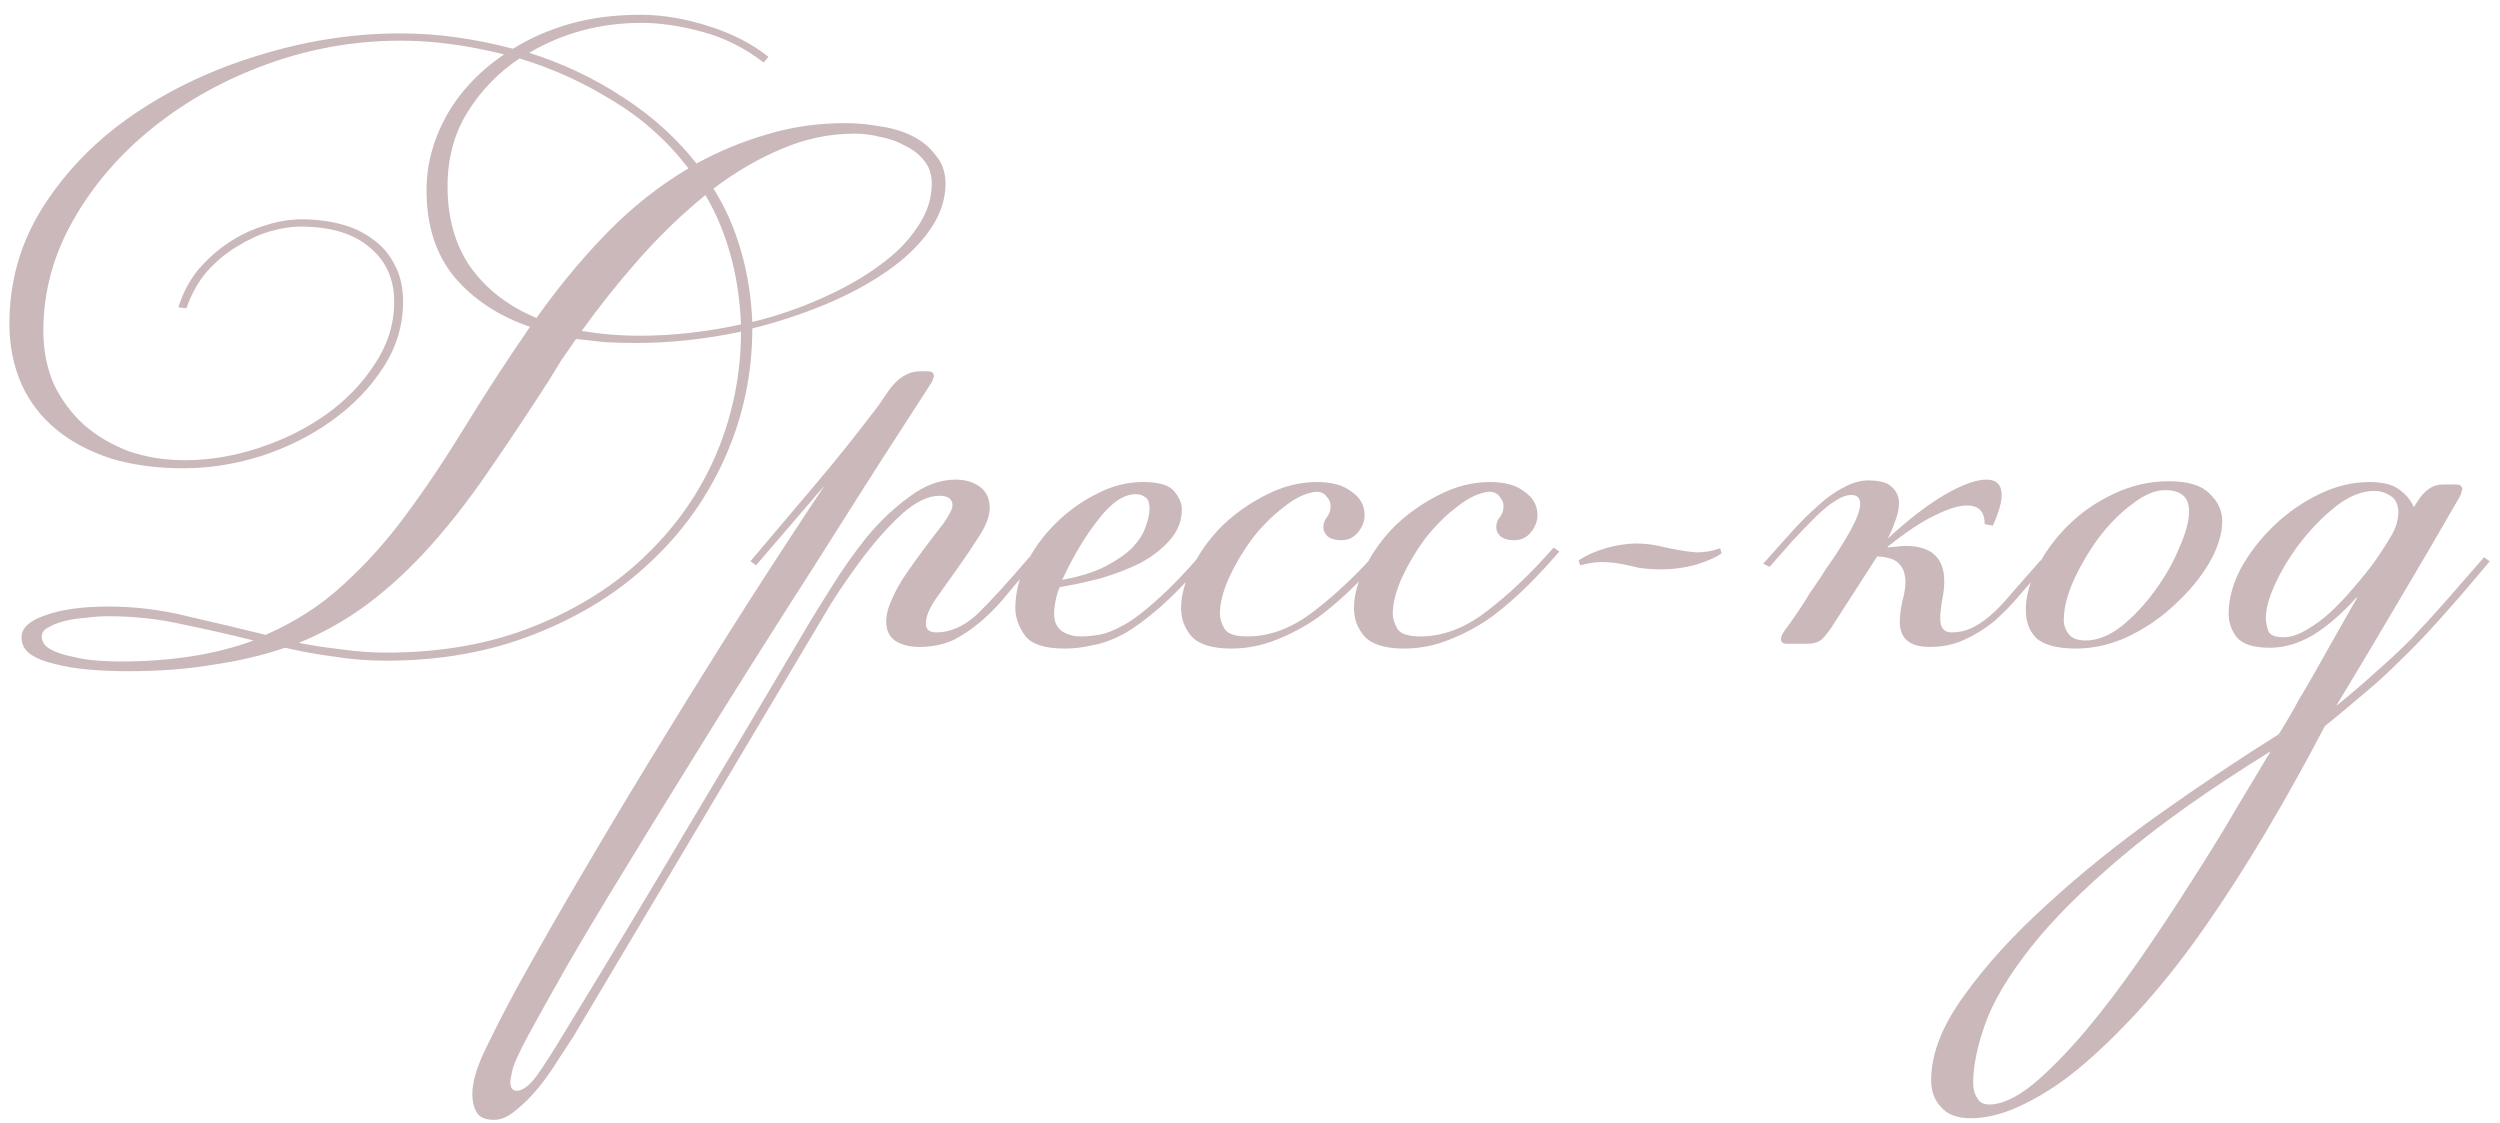<?xml version="1.0" encoding="UTF-8"?> <svg xmlns="http://www.w3.org/2000/svg" width="167" height="75" viewBox="0 0 167 75" fill="none"><path d="M7.216 40.516C9.016 40.516 10.78 40.732 12.508 41.164C14.236 41.56 15.982 41.974 17.746 42.406C19.726 41.542 21.454 40.426 22.93 39.058C24.442 37.69 25.846 36.124 27.142 34.36C28.474 32.56 29.788 30.598 31.084 28.474C32.38 26.35 33.82 24.136 35.404 21.832C33.316 21.112 31.642 20.014 30.382 18.538C29.122 17.026 28.492 15.082 28.492 12.706C28.492 11.014 28.924 9.376 29.788 7.792C30.688 6.172 31.984 4.786 33.676 3.634C31.228 3.022 28.924 2.716 26.764 2.716C23.704 2.716 20.734 3.238 17.854 4.282C14.974 5.326 12.418 6.748 10.186 8.548C7.99 10.312 6.226 12.364 4.894 14.704C3.562 17.044 2.896 19.51 2.896 22.102C2.896 23.398 3.13 24.586 3.598 25.666C4.102 26.71 4.768 27.61 5.596 28.366C6.46 29.122 7.468 29.716 8.62 30.148C9.772 30.544 11.014 30.742 12.346 30.742C13.966 30.742 15.604 30.472 17.26 29.932C18.916 29.392 20.41 28.654 21.742 27.718C23.11 26.746 24.208 25.612 25.036 24.316C25.9 23.02 26.332 21.634 26.332 20.158C26.332 18.646 25.792 17.44 24.712 16.54C23.632 15.604 22.084 15.136 20.068 15.136C19.456 15.136 18.772 15.244 18.016 15.46C17.296 15.676 16.558 16.018 15.802 16.486C15.082 16.918 14.416 17.476 13.804 18.16C13.228 18.844 12.778 19.654 12.454 20.59L11.914 20.536C12.202 19.6 12.634 18.772 13.21 18.052C13.822 17.332 14.506 16.72 15.262 16.216C16.018 15.712 16.81 15.334 17.638 15.082C18.502 14.794 19.348 14.65 20.176 14.65C21.076 14.65 21.94 14.758 22.768 14.974C23.596 15.19 24.316 15.532 24.928 16C25.54 16.432 26.026 17.008 26.386 17.728C26.746 18.412 26.926 19.222 26.926 20.158C26.926 21.742 26.476 23.218 25.576 24.586C24.712 25.918 23.578 27.088 22.174 28.096C20.77 29.104 19.186 29.896 17.422 30.472C15.694 31.012 13.966 31.282 12.238 31.282C10.474 31.282 8.872 31.066 7.432 30.634C5.992 30.166 4.768 29.518 3.76 28.69C2.752 27.862 1.978 26.854 1.438 25.666C0.898 24.442 0.628 23.092 0.628 21.616C0.628 18.772 1.384 16.162 2.896 13.786C4.444 11.374 6.46 9.322 8.944 7.63C11.428 5.938 14.218 4.624 17.314 3.688C20.446 2.716 23.596 2.23 26.764 2.23C28.024 2.23 29.284 2.32 30.544 2.5C31.804 2.68 33.046 2.932 34.27 3.256C35.422 2.536 36.7 1.978 38.104 1.582C39.508 1.186 41.074 0.988 42.802 0.988C44.242 0.988 45.754 1.24 47.338 1.744C48.922 2.248 50.254 2.932 51.334 3.796L51.01 4.174C49.75 3.202 48.382 2.518 46.906 2.122C45.43 1.726 44.08 1.528 42.856 1.528C40.12 1.528 37.618 2.194 35.35 3.526C37.618 4.246 39.706 5.236 41.614 6.496C43.522 7.72 45.16 9.196 46.528 10.924C48.04 10.096 49.606 9.448 51.226 8.98C52.882 8.476 54.628 8.224 56.464 8.224C57.22 8.224 57.994 8.296 58.786 8.44C59.578 8.548 60.298 8.764 60.946 9.088C61.594 9.412 62.116 9.844 62.512 10.384C62.944 10.888 63.16 11.518 63.16 12.274C63.16 13.354 62.8 14.398 62.08 15.406C61.396 16.378 60.46 17.278 59.272 18.106C58.084 18.934 56.716 19.672 55.168 20.32C53.62 20.968 51.982 21.508 50.254 21.94C50.254 24.928 49.66 27.772 48.472 30.472C47.284 33.172 45.61 35.53 43.45 37.546C41.326 39.562 38.752 41.164 35.728 42.352C32.74 43.54 29.428 44.134 25.792 44.134C24.604 44.134 23.452 44.044 22.336 43.864C21.22 43.72 20.122 43.522 19.042 43.27C17.566 43.774 15.964 44.152 14.236 44.404C12.544 44.692 10.654 44.836 8.566 44.836C7.666 44.836 6.784 44.8 5.92 44.728C5.092 44.656 4.336 44.53 3.652 44.35C3.004 44.206 2.464 43.99 2.032 43.702C1.636 43.414 1.438 43.036 1.438 42.568C1.438 41.956 1.96 41.47 3.004 41.11C4.084 40.714 5.488 40.516 7.216 40.516ZM36.646 25.45C35.206 27.682 33.838 29.734 32.542 31.606C31.282 33.442 29.986 35.098 28.654 36.574C27.358 38.014 25.99 39.274 24.55 40.354C23.146 41.398 21.616 42.262 19.96 42.946C20.896 43.126 21.85 43.27 22.822 43.378C23.794 43.522 24.784 43.594 25.792 43.594C29.5 43.594 32.812 43 35.728 41.812C38.68 40.624 41.164 39.04 43.18 37.06C45.232 35.08 46.798 32.812 47.878 30.256C48.958 27.664 49.498 24.964 49.498 22.156C47.086 22.66 44.764 22.912 42.532 22.912C41.812 22.912 41.11 22.894 40.426 22.858C39.778 22.786 39.13 22.714 38.482 22.642C38.158 23.11 37.834 23.578 37.51 24.046C37.222 24.514 36.934 24.982 36.646 25.45ZM29.896 12.436C29.896 14.596 30.418 16.414 31.462 17.89C32.542 19.366 34 20.482 35.836 21.238C37.348 19.114 38.932 17.206 40.588 15.514C42.244 13.822 44.044 12.4 45.988 11.248C44.584 9.412 42.892 7.9 40.912 6.712C38.932 5.488 36.862 4.552 34.702 3.904C33.298 4.84 32.146 6.028 31.246 7.468C30.346 8.908 29.896 10.564 29.896 12.436ZM57.112 8.926C55.42 8.926 53.782 9.268 52.198 9.952C50.65 10.6 49.138 11.482 47.662 12.598C48.454 13.858 49.066 15.244 49.498 16.756C49.93 18.232 50.182 19.816 50.254 21.508C51.874 21.112 53.404 20.59 54.844 19.942C56.32 19.294 57.598 18.574 58.678 17.782C59.794 16.99 60.658 16.126 61.27 15.19C61.918 14.254 62.242 13.282 62.242 12.274C62.242 11.662 62.08 11.158 61.756 10.762C61.432 10.33 61 9.988 60.46 9.736C59.956 9.448 59.398 9.25 58.786 9.142C58.21 8.998 57.652 8.926 57.112 8.926ZM47.122 13.03C45.574 14.29 44.098 15.712 42.694 17.296C41.326 18.844 40.048 20.446 38.86 22.102C40.084 22.318 41.38 22.426 42.748 22.426C44.944 22.426 47.194 22.174 49.498 21.67C49.426 19.978 49.192 18.43 48.796 17.026C48.4 15.586 47.842 14.254 47.122 13.03ZM8.026 44.188C11.446 44.188 14.416 43.72 16.936 42.784C15.352 42.388 13.768 42.028 12.184 41.704C10.6 41.344 8.944 41.164 7.216 41.164C6.748 41.164 6.244 41.2 5.704 41.272C5.2 41.308 4.732 41.38 4.3 41.488C3.868 41.596 3.508 41.74 3.22 41.92C2.932 42.064 2.788 42.262 2.788 42.514C2.788 42.874 2.986 43.162 3.382 43.378C3.778 43.594 4.264 43.756 4.84 43.864C5.416 44.008 5.992 44.098 6.568 44.134C7.144 44.17 7.63 44.188 8.026 44.188ZM61.413 43.216C60.801 43.216 60.279 43.09 59.847 42.838C59.415 42.55 59.199 42.118 59.199 41.542C59.199 41.074 59.325 40.57 59.577 40.03C59.829 39.454 60.153 38.878 60.549 38.302C60.945 37.726 61.359 37.15 61.791 36.574C62.223 35.998 62.637 35.458 63.033 34.954C63.429 34.378 63.627 33.982 63.627 33.766C63.627 33.334 63.339 33.118 62.763 33.118C62.007 33.118 61.179 33.514 60.279 34.306C59.415 35.098 58.569 36.034 57.741 37.114C56.949 38.158 56.211 39.22 55.527 40.3C54.879 41.38 54.375 42.226 54.015 42.838L38.301 69.244C38.013 69.676 37.671 70.198 37.275 70.81C36.879 71.458 36.447 72.07 35.979 72.646C35.475 73.258 34.971 73.762 34.467 74.158C33.963 74.59 33.477 74.806 33.009 74.806C32.397 74.806 32.001 74.626 31.821 74.266C31.641 73.942 31.551 73.546 31.551 73.078C31.551 72.25 31.875 71.188 32.523 69.892C33.135 68.632 33.801 67.336 34.521 66.004C36.033 63.268 37.653 60.442 39.381 57.526C41.073 54.646 42.819 51.748 44.619 48.832C46.383 45.952 48.147 43.126 49.911 40.354C51.711 37.546 53.439 34.9 55.095 32.416L50.505 37.762L50.127 37.492C51.495 35.872 52.881 34.234 54.285 32.578C55.725 30.886 57.183 29.068 58.659 27.124L59.361 26.098C59.973 25.234 60.675 24.802 61.467 24.802H61.953C62.241 24.802 62.385 24.91 62.385 25.126C62.385 25.162 62.367 25.216 62.331 25.288C62.331 25.324 62.295 25.414 62.223 25.558L60.063 28.906C59.523 29.734 58.749 30.94 57.741 32.524C56.733 34.108 55.581 35.926 54.285 37.978C52.989 39.994 51.603 42.172 50.127 44.512C48.651 46.852 47.193 49.192 45.753 51.532C44.277 53.908 42.873 56.194 41.541 58.39C40.173 60.622 38.967 62.638 37.923 64.438C36.879 66.274 36.015 67.822 35.331 69.082C34.647 70.342 34.269 71.188 34.197 71.62C34.125 71.98 34.089 72.196 34.089 72.268C34.089 72.664 34.233 72.862 34.521 72.862C34.917 72.862 35.367 72.52 35.871 71.836C36.339 71.188 37.059 70.054 38.031 68.434C40.695 64.078 43.305 59.74 45.861 55.42C48.417 51.136 50.973 46.834 53.529 42.514C54.069 41.578 54.717 40.516 55.473 39.328C56.229 38.104 57.039 36.952 57.903 35.872C58.803 34.792 59.757 33.892 60.765 33.172C61.773 32.416 62.799 32.038 63.843 32.038C64.491 32.038 65.031 32.2 65.463 32.524C65.895 32.848 66.111 33.316 66.111 33.928C66.111 34.468 65.877 35.098 65.409 35.818C64.977 36.502 64.491 37.222 63.951 37.978C63.447 38.698 62.961 39.382 62.493 40.03C62.061 40.678 61.845 41.218 61.845 41.65C61.845 42.046 62.079 42.244 62.547 42.244C63.483 42.244 64.383 41.848 65.247 41.056C66.111 40.228 67.281 38.95 68.757 37.222L69.135 37.492C68.559 38.176 67.983 38.86 67.407 39.544C66.867 40.228 66.291 40.84 65.679 41.38C65.067 41.92 64.419 42.37 63.735 42.73C63.051 43.054 62.277 43.216 61.413 43.216ZM70.955 38.734C72.143 38.518 73.115 38.212 73.871 37.816C74.627 37.42 75.221 37.006 75.653 36.574C76.085 36.106 76.373 35.656 76.517 35.224C76.697 34.756 76.787 34.342 76.787 33.982C76.787 33.586 76.697 33.334 76.517 33.226C76.337 33.082 76.121 33.01 75.869 33.01C75.077 33.01 74.249 33.568 73.385 34.684C72.521 35.764 71.711 37.114 70.955 38.734ZM72.197 42.514C72.557 42.514 72.953 42.478 73.385 42.406C73.853 42.334 74.411 42.118 75.059 41.758C75.707 41.398 76.445 40.84 77.273 40.084C78.137 39.328 79.163 38.266 80.351 36.898L80.729 37.168C79.541 38.572 78.479 39.688 77.543 40.516C76.643 41.308 75.815 41.92 75.059 42.352C74.303 42.748 73.601 43 72.953 43.108C72.341 43.252 71.729 43.324 71.117 43.324C69.785 43.324 68.903 43.036 68.471 42.46C68.039 41.848 67.823 41.236 67.823 40.624C67.823 39.652 68.057 38.68 68.525 37.708C69.029 36.7 69.677 35.8 70.469 35.008C71.297 34.18 72.215 33.514 73.223 33.01C74.231 32.47 75.275 32.2 76.355 32.2C77.435 32.2 78.137 32.416 78.461 32.848C78.785 33.244 78.947 33.64 78.947 34.036C78.947 34.792 78.677 35.476 78.137 36.088C77.633 36.664 76.985 37.168 76.193 37.6C75.401 37.996 74.519 38.338 73.547 38.626C72.575 38.878 71.657 39.076 70.793 39.22C70.685 39.436 70.595 39.724 70.523 40.084C70.451 40.408 70.415 40.714 70.415 41.002C70.415 41.506 70.577 41.884 70.901 42.136C71.261 42.388 71.693 42.514 72.197 42.514ZM92.613 36.844C92.001 37.564 91.299 38.32 90.507 39.112C89.751 39.868 88.941 40.57 88.077 41.218C87.213 41.83 86.277 42.334 85.269 42.73C84.297 43.126 83.289 43.324 82.245 43.324C80.985 43.324 80.103 43.054 79.599 42.514C79.131 41.974 78.897 41.344 78.897 40.624C78.897 39.76 79.149 38.842 79.653 37.87C80.157 36.862 80.823 35.944 81.651 35.116C82.515 34.288 83.487 33.604 84.567 33.064C85.683 32.488 86.817 32.2 87.969 32.2C88.977 32.2 89.751 32.416 90.291 32.848C90.867 33.244 91.155 33.766 91.155 34.414C91.155 34.81 91.011 35.188 90.723 35.548C90.435 35.908 90.057 36.088 89.589 36.088C89.193 36.088 88.887 35.998 88.671 35.818C88.491 35.638 88.401 35.44 88.401 35.224C88.401 34.972 88.473 34.756 88.617 34.576C88.797 34.36 88.887 34.108 88.887 33.82C88.887 33.568 88.797 33.352 88.617 33.172C88.473 32.956 88.239 32.848 87.915 32.848C87.231 32.92 86.511 33.262 85.755 33.874C84.999 34.45 84.297 35.152 83.649 35.98C83.037 36.808 82.515 37.69 82.083 38.626C81.687 39.526 81.489 40.318 81.489 41.002C81.489 41.326 81.597 41.668 81.813 42.028C82.029 42.352 82.533 42.514 83.325 42.514C84.837 42.514 86.313 41.956 87.753 40.84C89.229 39.724 90.723 38.302 92.235 36.574L92.613 36.844ZM104.162 36.844C103.55 37.564 102.848 38.32 102.056 39.112C101.3 39.868 100.49 40.57 99.626 41.218C98.762 41.83 97.826 42.334 96.818 42.73C95.846 43.126 94.838 43.324 93.794 43.324C92.534 43.324 91.652 43.054 91.148 42.514C90.68 41.974 90.446 41.344 90.446 40.624C90.446 39.76 90.698 38.842 91.202 37.87C91.706 36.862 92.372 35.944 93.2 35.116C94.064 34.288 95.036 33.604 96.116 33.064C97.232 32.488 98.366 32.2 99.518 32.2C100.526 32.2 101.3 32.416 101.84 32.848C102.416 33.244 102.704 33.766 102.704 34.414C102.704 34.81 102.56 35.188 102.272 35.548C101.984 35.908 101.606 36.088 101.138 36.088C100.742 36.088 100.436 35.998 100.22 35.818C100.04 35.638 99.95 35.44 99.95 35.224C99.95 34.972 100.022 34.756 100.166 34.576C100.346 34.36 100.436 34.108 100.436 33.82C100.436 33.568 100.346 33.352 100.166 33.172C100.022 32.956 99.788 32.848 99.464 32.848C98.78 32.92 98.06 33.262 97.304 33.874C96.548 34.45 95.846 35.152 95.198 35.98C94.586 36.808 94.064 37.69 93.632 38.626C93.236 39.526 93.038 40.318 93.038 41.002C93.038 41.326 93.146 41.668 93.362 42.028C93.578 42.352 94.082 42.514 94.874 42.514C96.386 42.514 97.862 41.956 99.302 40.84C100.778 39.724 102.272 38.302 103.784 36.574L104.162 36.844ZM109.339 36.304C109.555 36.304 109.825 36.322 110.149 36.358C110.473 36.394 110.851 36.466 111.283 36.574C112.111 36.754 112.795 36.862 113.335 36.898C113.875 36.898 114.397 36.808 114.901 36.628L115.009 36.952C114.685 37.204 114.127 37.456 113.335 37.708C112.579 37.924 111.787 38.032 110.959 38.032C110.419 38.032 109.915 37.996 109.447 37.924C109.015 37.816 108.601 37.726 108.205 37.654C107.809 37.582 107.395 37.546 106.963 37.546C106.567 37.546 106.099 37.618 105.559 37.762L105.451 37.438C105.919 37.114 106.513 36.844 107.233 36.628C107.989 36.412 108.691 36.304 109.339 36.304ZM128.905 43.216C127.573 43.216 126.907 42.658 126.907 41.542C126.907 41.146 126.961 40.696 127.069 40.192C127.213 39.688 127.285 39.256 127.285 38.896C127.285 38.356 127.141 37.942 126.853 37.654C126.601 37.366 126.115 37.204 125.395 37.168L122.371 41.866C122.011 42.406 121.723 42.73 121.507 42.838C121.291 42.946 121.039 43 120.751 43H119.347C119.095 43 118.969 42.892 118.969 42.676C118.969 42.568 119.023 42.424 119.131 42.244C119.527 41.704 119.869 41.218 120.157 40.786C120.445 40.354 120.697 39.958 120.913 39.598C121.165 39.238 121.399 38.896 121.615 38.572C121.831 38.212 122.083 37.834 122.371 37.438C122.767 36.862 123.181 36.196 123.613 35.44C124.045 34.648 124.261 34.054 124.261 33.658C124.261 33.262 124.063 33.064 123.667 33.064C123.343 33.064 122.965 33.208 122.533 33.496C122.137 33.748 121.705 34.108 121.237 34.576C120.769 35.044 120.265 35.566 119.725 36.142C119.221 36.718 118.717 37.294 118.213 37.87L117.781 37.654C118.429 36.934 119.041 36.25 119.617 35.602C120.229 34.918 120.823 34.324 121.399 33.82C121.975 33.28 122.551 32.866 123.127 32.578C123.703 32.254 124.261 32.092 124.801 32.092C125.557 32.092 126.079 32.236 126.367 32.524C126.691 32.812 126.853 33.172 126.853 33.604C126.853 34 126.763 34.414 126.583 34.846C126.439 35.278 126.277 35.656 126.097 35.98C127.465 34.72 128.725 33.748 129.877 33.064C131.065 32.38 132.001 32.038 132.685 32.038C133.369 32.038 133.711 32.38 133.711 33.064C133.711 33.568 133.513 34.252 133.117 35.116L132.577 35.008C132.577 34.18 132.181 33.766 131.389 33.766C130.849 33.766 130.147 33.982 129.283 34.414C128.419 34.81 127.357 35.512 126.097 36.52V36.574C126.313 36.538 126.511 36.52 126.691 36.52C126.907 36.484 127.105 36.466 127.285 36.466C129.013 36.466 129.877 37.258 129.877 38.842C129.877 39.238 129.823 39.688 129.715 40.192C129.643 40.66 129.607 41.038 129.607 41.326C129.607 41.938 129.859 42.244 130.363 42.244C130.831 42.244 131.263 42.154 131.659 41.974C132.055 41.794 132.469 41.524 132.901 41.164C133.369 40.768 133.855 40.264 134.359 39.652C134.899 39.04 135.547 38.302 136.303 37.438L136.681 37.708C136.105 38.392 135.529 39.058 134.953 39.706C134.413 40.354 133.837 40.948 133.225 41.488C132.613 41.992 131.947 42.406 131.227 42.73C130.543 43.054 129.769 43.216 128.905 43.216ZM144.611 32.74C143.963 32.74 143.243 33.046 142.451 33.658C141.659 34.234 140.921 34.972 140.237 35.872C139.589 36.736 139.031 37.672 138.563 38.68C138.095 39.688 137.861 40.606 137.861 41.434C137.861 41.758 137.969 42.064 138.185 42.352C138.401 42.64 138.779 42.784 139.319 42.784C140.111 42.784 140.921 42.46 141.749 41.812C142.577 41.128 143.315 40.336 143.963 39.436C144.647 38.5 145.187 37.546 145.583 36.574C146.015 35.602 146.231 34.792 146.231 34.144C146.231 33.208 145.691 32.74 144.611 32.74ZM144.881 32.146C146.141 32.146 147.041 32.416 147.581 32.956C148.157 33.496 148.445 34.108 148.445 34.792C148.445 35.656 148.157 36.592 147.581 37.6C147.005 38.572 146.249 39.49 145.313 40.354C144.413 41.218 143.369 41.938 142.181 42.514C141.029 43.054 139.859 43.324 138.671 43.324C137.483 43.324 136.619 43.108 136.079 42.676C135.575 42.208 135.323 41.56 135.323 40.732C135.323 39.868 135.575 38.932 136.079 37.924C136.583 36.916 137.267 35.98 138.131 35.116C138.995 34.252 140.003 33.55 141.155 33.01C142.343 32.434 143.585 32.146 144.881 32.146ZM156.055 47.158C156.991 46.402 157.855 45.664 158.647 44.944C159.475 44.224 160.267 43.486 161.023 42.73C161.779 41.938 162.553 41.092 163.345 40.192C164.137 39.292 165.001 38.302 165.937 37.222L166.315 37.492C165.055 39.004 163.939 40.3 162.967 41.38C162.031 42.424 161.149 43.342 160.321 44.134C159.493 44.962 158.683 45.7 157.891 46.348C157.099 47.032 156.235 47.752 155.299 48.508C152.599 53.656 149.971 58.066 147.415 61.738C144.859 65.446 142.123 68.56 139.207 71.08C137.947 72.16 136.669 73.024 135.373 73.672C134.041 74.356 132.799 74.698 131.647 74.698C130.747 74.698 130.081 74.446 129.649 73.942C129.217 73.474 129.001 72.88 129.001 72.16C129.001 70.396 129.739 68.506 131.215 66.49C132.655 64.474 134.509 62.44 136.777 60.388C139.009 58.336 141.493 56.338 144.229 54.394C146.965 52.45 149.629 50.668 152.221 49.048C152.761 48.184 153.211 47.41 153.571 46.726C153.967 46.078 154.345 45.43 154.705 44.782C155.065 44.134 155.461 43.432 155.893 42.676C156.325 41.92 156.847 41.002 157.459 39.922H157.405C156.469 40.966 155.515 41.794 154.543 42.406C153.571 42.982 152.599 43.27 151.627 43.27C150.547 43.27 149.809 43.036 149.413 42.568C149.053 42.1 148.873 41.578 148.873 41.002C148.873 40.03 149.143 39.022 149.683 37.978C150.259 36.934 150.997 35.98 151.897 35.116C152.797 34.252 153.805 33.55 154.921 33.01C156.037 32.47 157.153 32.2 158.269 32.2C159.205 32.2 159.889 32.38 160.321 32.74C160.753 33.064 161.059 33.442 161.239 33.874L161.563 33.388C161.743 33.1 161.959 32.866 162.211 32.686C162.499 32.47 162.841 32.362 163.237 32.362H164.047C164.335 32.362 164.479 32.47 164.479 32.686C164.479 32.722 164.461 32.776 164.425 32.848C164.425 32.92 164.389 33.028 164.317 33.172C162.949 35.548 161.581 37.888 160.213 40.192C158.881 42.46 157.495 44.782 156.055 47.158ZM151.681 50.182C147.613 52.702 144.283 55.06 141.691 57.256C139.099 59.452 137.083 61.468 135.643 63.304C134.167 65.176 133.159 66.868 132.619 68.38C132.079 69.892 131.809 71.206 131.809 72.322C131.809 72.754 131.899 73.096 132.079 73.348C132.223 73.636 132.493 73.78 132.889 73.78C133.717 73.78 134.689 73.33 135.805 72.43C136.885 71.53 138.037 70.36 139.261 68.92C140.449 67.516 141.655 65.932 142.879 64.168C144.103 62.404 145.273 60.64 146.389 58.876C147.505 57.148 148.513 55.51 149.413 53.962C150.349 52.414 151.105 51.154 151.681 50.182ZM158.593 32.794C157.801 32.794 156.973 33.118 156.109 33.766C155.281 34.414 154.507 35.188 153.787 36.088C153.103 36.952 152.527 37.87 152.059 38.842C151.591 39.814 151.357 40.624 151.357 41.272C151.357 41.524 151.411 41.812 151.519 42.136C151.627 42.424 151.969 42.568 152.545 42.568C153.013 42.568 153.517 42.406 154.057 42.082C154.633 41.758 155.191 41.344 155.731 40.84C156.271 40.336 156.793 39.778 157.297 39.166C157.837 38.554 158.323 37.942 158.755 37.33C159.151 36.754 159.493 36.214 159.781 35.71C160.069 35.206 160.213 34.684 160.213 34.144C160.177 33.64 159.997 33.298 159.673 33.118C159.349 32.902 158.989 32.794 158.593 32.794Z" fill="#CBB8BA"></path></svg> 